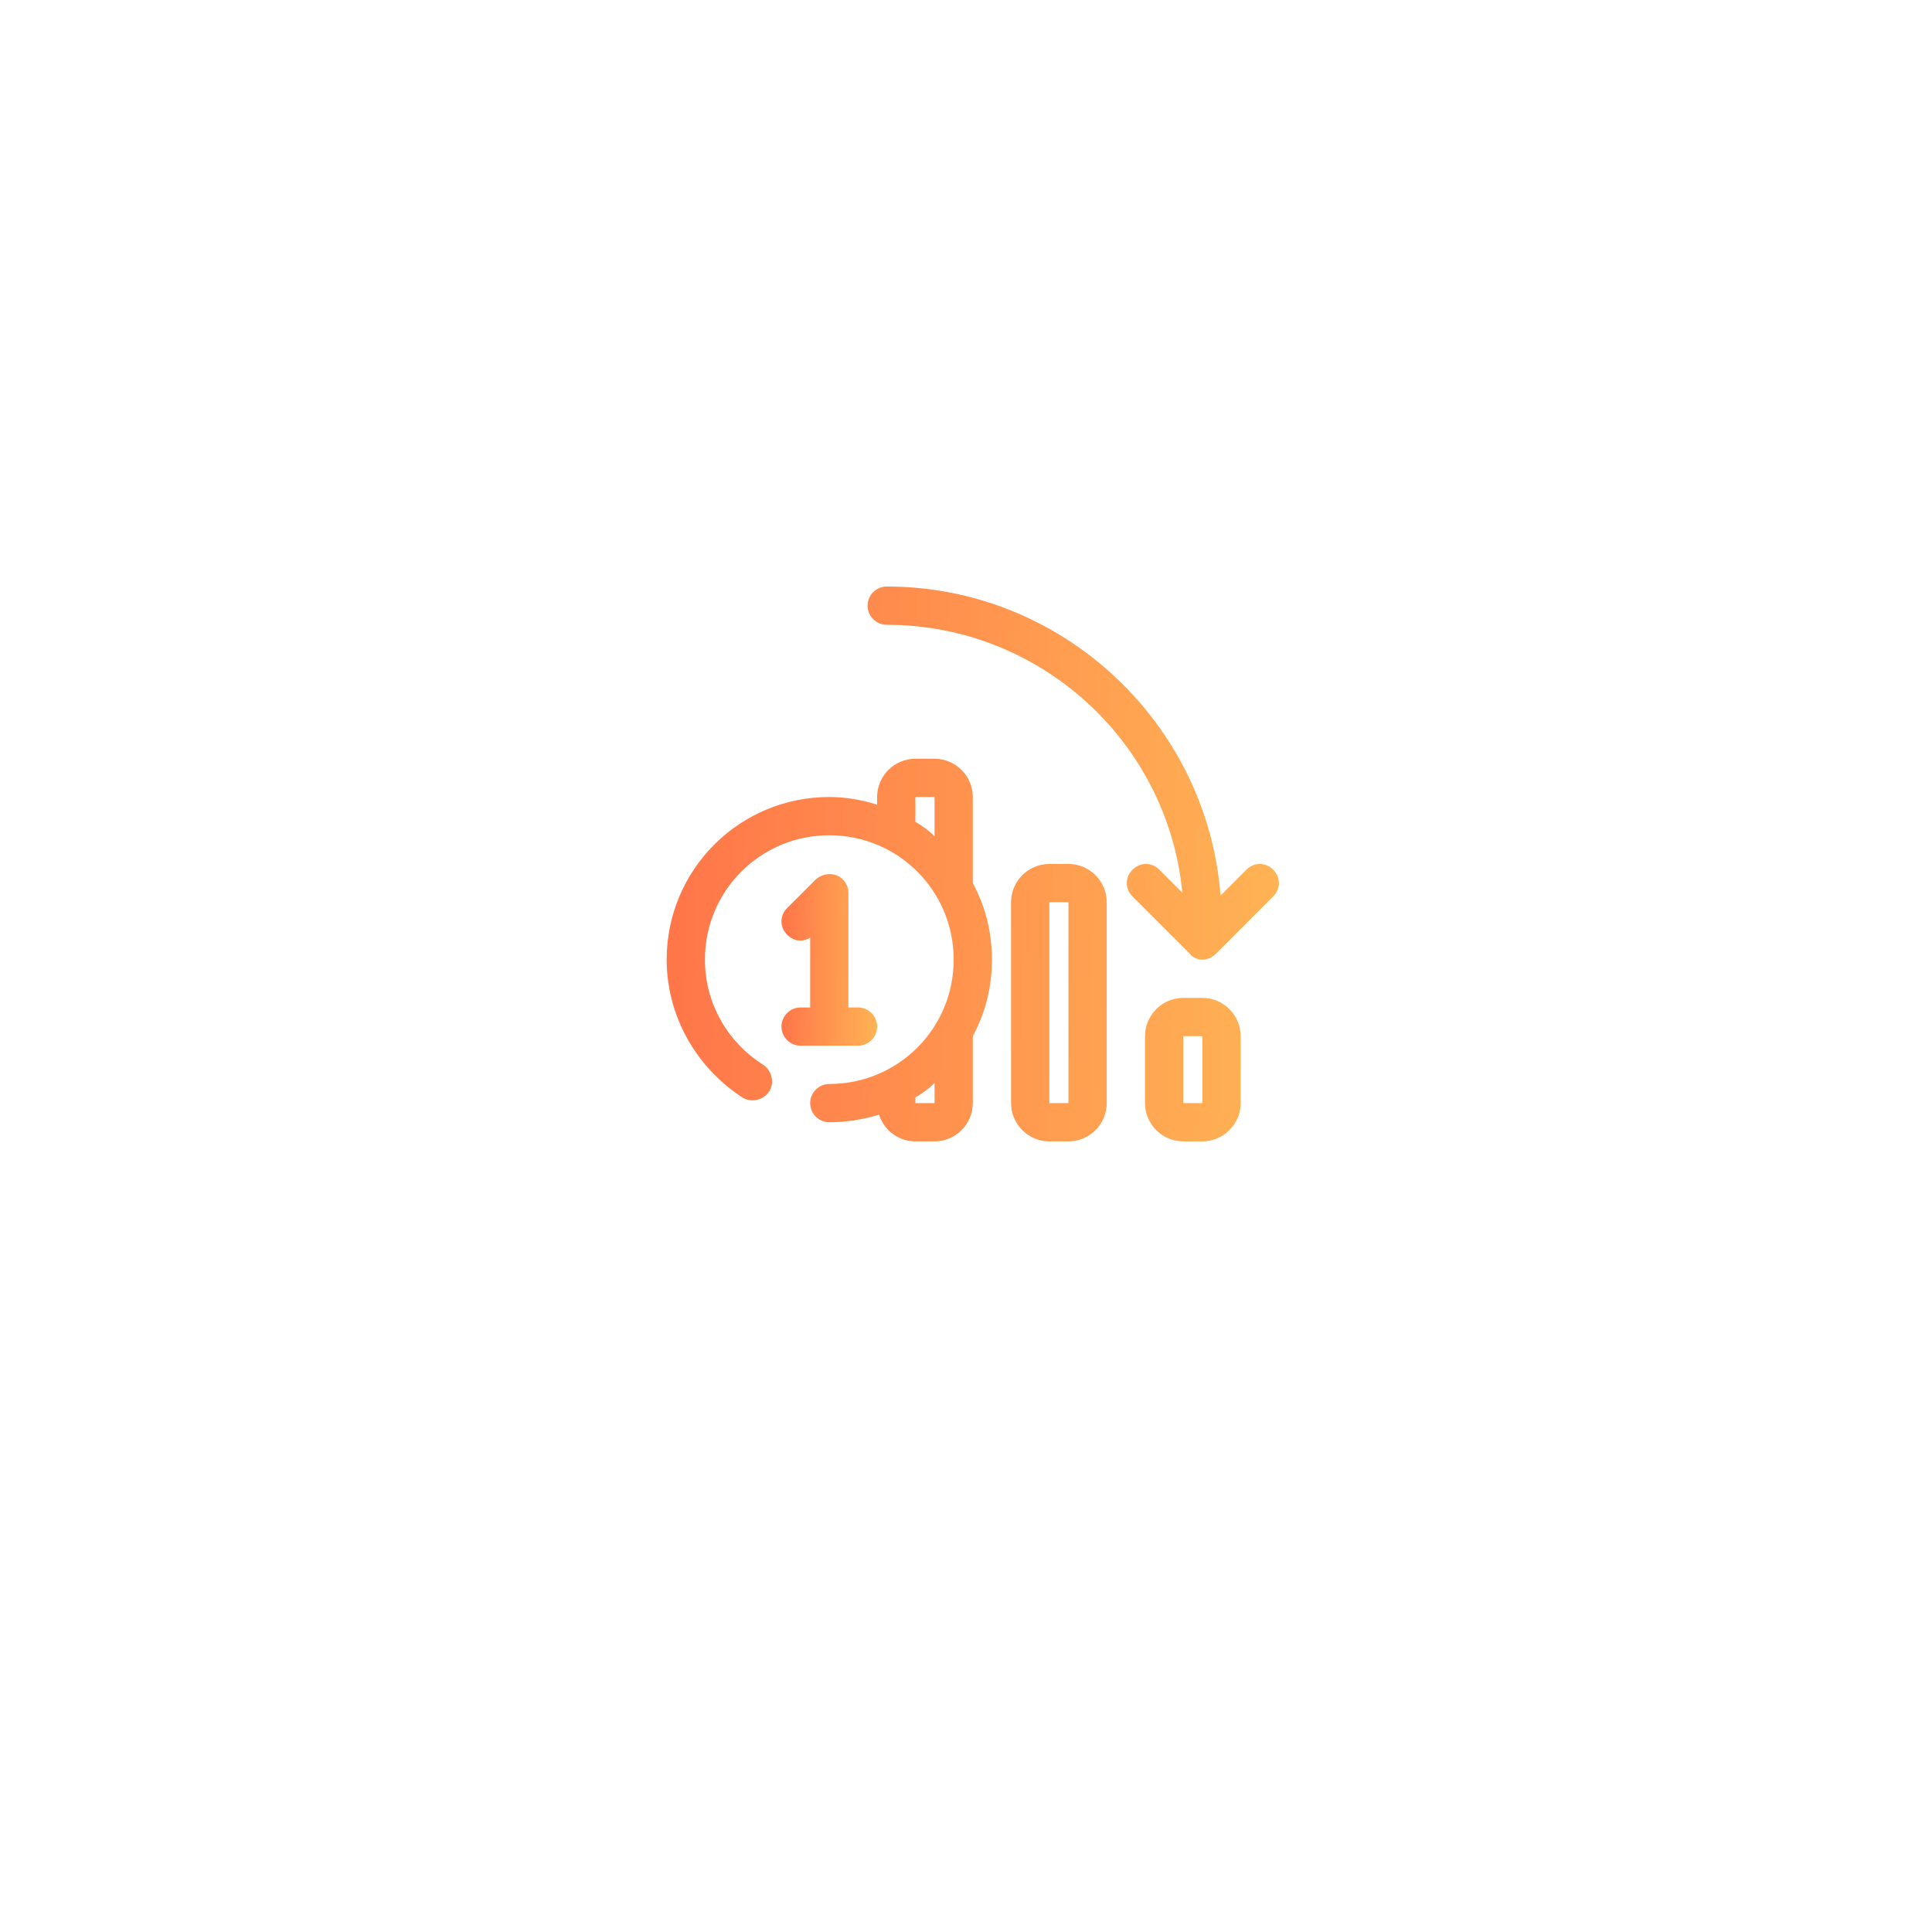<?xml version="1.0" encoding="UTF-8"?> <svg xmlns="http://www.w3.org/2000/svg" width="142" height="142" viewBox="0 0 142 142" fill="none"> <g filter="url(#filter0_d)"> <circle cx="71" cy="64" r="50" fill="white"></circle> </g> <path d="M64.469 75.453C64.469 74.68 63.836 74.047 63.062 74.047H62.359V65.609C62.359 65.047 62.008 64.555 61.516 64.344C60.953 64.133 60.391 64.273 59.969 64.625L57.859 66.734C57.297 67.297 57.297 68.141 57.859 68.703C58.352 69.195 58.984 69.266 59.547 68.914V74.047H58.844C58.07 74.047 57.438 74.68 57.438 75.453C57.438 76.227 58.07 76.859 58.844 76.859H63.062C63.836 76.859 64.469 76.227 64.469 75.453Z" fill="url(#paint0_linear)"></path> <path d="M71.5 64.906V58.578C71.5 57.031 70.234 55.766 68.688 55.766H67.281C65.734 55.766 64.469 57.031 64.469 58.578V59.141C63.344 58.789 62.148 58.578 60.953 58.578C54.344 58.578 49 63.922 49 70.531C49 74.609 51.109 78.406 54.555 80.656C55.188 81.078 56.102 80.867 56.523 80.234C56.945 79.602 56.734 78.688 56.102 78.266C53.43 76.578 51.812 73.695 51.812 70.531C51.812 65.469 55.891 61.391 60.953 61.391C66.016 61.391 70.094 65.469 70.094 70.531C70.094 75.594 66.016 79.672 60.953 79.672C60.18 79.672 59.547 80.305 59.547 81.078C59.547 81.852 60.18 82.484 60.953 82.484C62.219 82.484 63.484 82.273 64.609 81.922C64.961 83.047 66.016 83.891 67.281 83.891H68.688C70.234 83.891 71.5 82.625 71.5 81.078V76.156C72.414 74.469 72.906 72.57 72.906 70.531C72.906 68.492 72.414 66.594 71.5 64.906ZM67.281 60.406V58.578H68.688V61.461C68.266 61.039 67.773 60.688 67.281 60.406ZM67.281 81.078V80.656C67.773 80.375 68.266 80.023 68.688 79.602V81.078H67.281ZM78.531 63.5H77.125C75.578 63.5 74.312 64.766 74.312 66.312V81.078C74.312 82.625 75.578 83.891 77.125 83.891H78.531C80.078 83.891 81.344 82.625 81.344 81.078V66.312C81.344 64.766 80.078 63.5 78.531 63.5ZM78.531 81.078H77.125V66.312H78.531V81.078ZM93.578 63.922C93.016 63.359 92.172 63.359 91.609 63.922L89.711 65.82C88.727 53.164 78.109 43.109 65.172 43.109C64.398 43.109 63.766 43.742 63.766 44.516C63.766 45.289 64.398 45.922 65.172 45.922C76.492 45.922 85.844 54.57 86.898 65.609L85.211 63.922C84.648 63.359 83.805 63.359 83.242 63.922C82.68 64.484 82.68 65.328 83.242 65.891L87.461 70.109C87.672 70.391 88.023 70.531 88.375 70.531C88.727 70.531 89.078 70.391 89.359 70.109L93.578 65.891C94.141 65.328 94.141 64.484 93.578 63.922ZM88.375 73.344H86.969C85.422 73.344 84.156 74.609 84.156 76.156V81.078C84.156 82.625 85.422 83.891 86.969 83.891H88.375C89.922 83.891 91.188 82.625 91.188 81.078V76.156C91.188 74.609 89.922 73.344 88.375 73.344ZM88.375 81.078H86.969V76.156H88.375V81.078Z" fill="url(#paint1_linear)"></path> <defs> <filter id="filter0_d" x="0" y="0" width="142" height="142" filterUnits="userSpaceOnUse" color-interpolation-filters="sRGB"> <feFlood flood-opacity="0" result="BackgroundImageFix"></feFlood> <feColorMatrix in="SourceAlpha" type="matrix" values="0 0 0 0 0 0 0 0 0 0 0 0 0 0 0 0 0 0 127 0" result="hardAlpha"></feColorMatrix> <feOffset dy="7"></feOffset> <feGaussianBlur stdDeviation="10.5"></feGaussianBlur> <feComposite in2="hardAlpha" operator="out"></feComposite> <feColorMatrix type="matrix" values="0 0 0 0 0 0 0 0 0 0 0 0 0 0 0 0 0 0 0.05 0"></feColorMatrix> <feBlend mode="normal" in2="BackgroundImageFix" result="effect1_dropShadow"></feBlend> <feBlend mode="normal" in="SourceGraphic" in2="effect1_dropShadow" result="shape"></feBlend> </filter> <linearGradient id="paint0_linear" x1="57.438" y1="64.245" x2="64.535" y2="64.318" gradientUnits="userSpaceOnUse"> <stop stop-color="#FF7549"></stop> <stop offset="1" stop-color="#FFB354"></stop> </linearGradient> <linearGradient id="paint1_linear" x1="49" y1="43.109" x2="94.407" y2="44.042" gradientUnits="userSpaceOnUse"> <stop stop-color="#FF7549"></stop> <stop offset="1" stop-color="#FFB354"></stop> </linearGradient> </defs> </svg> 